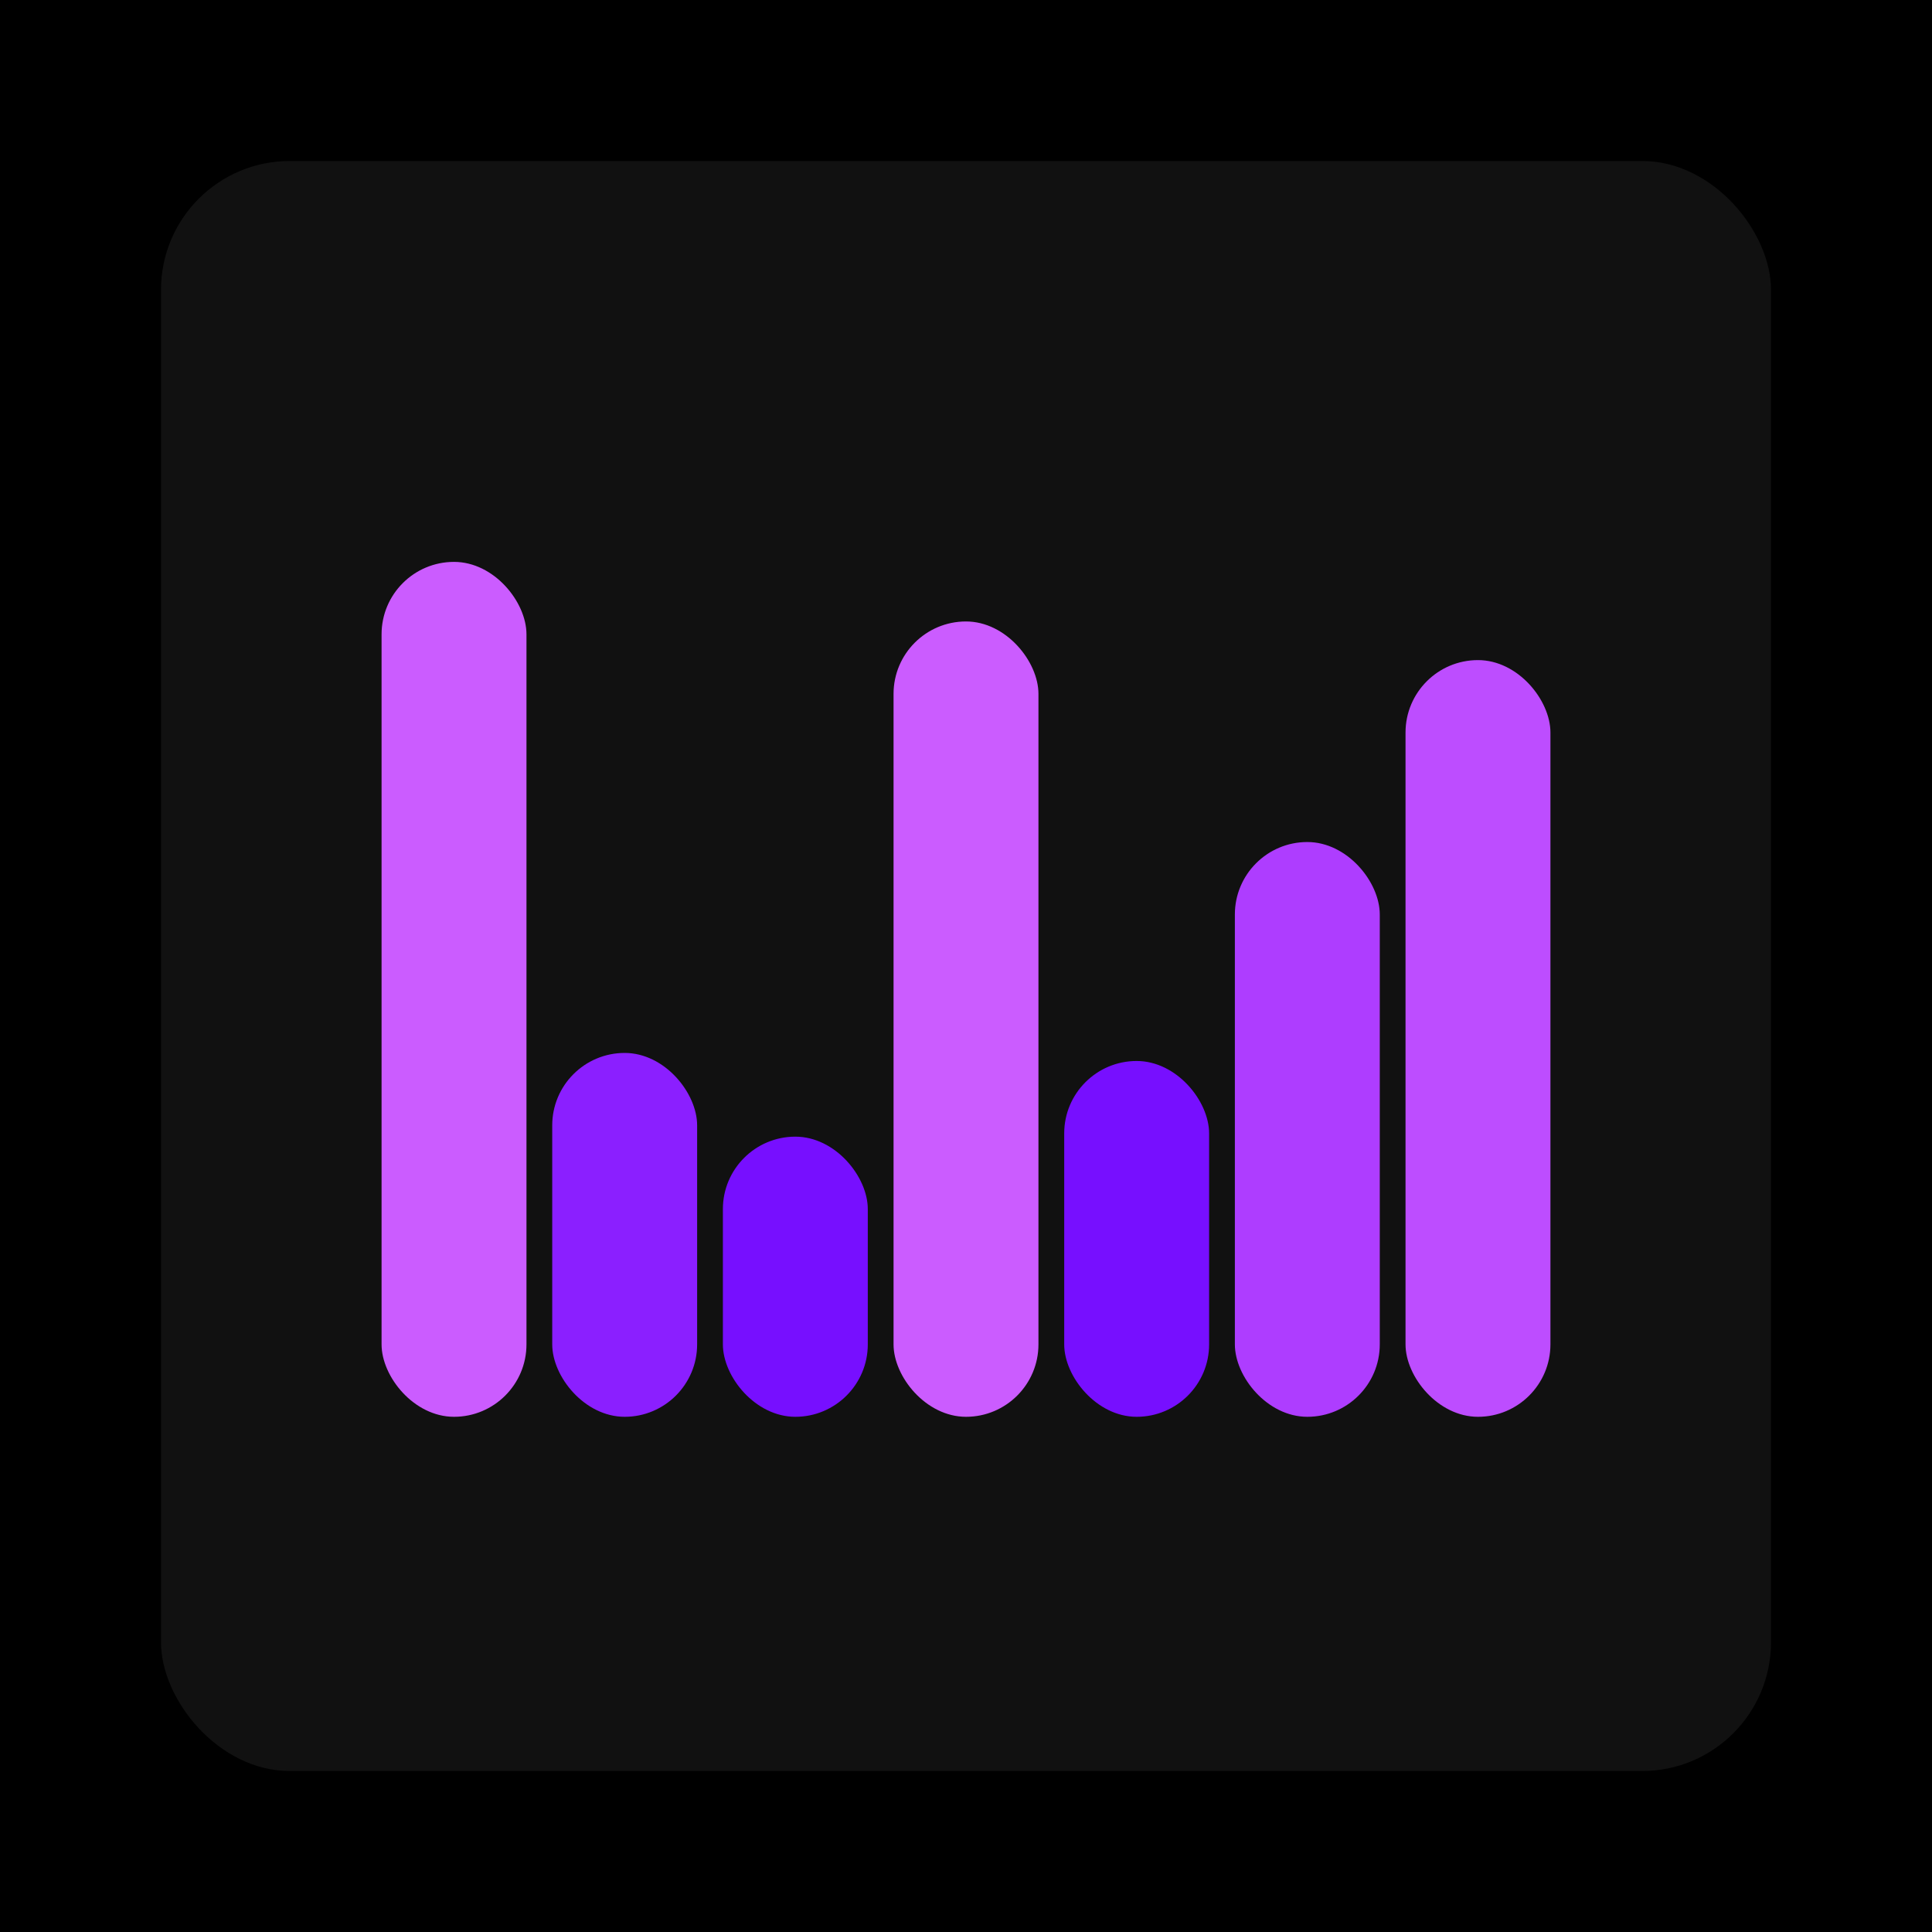 <svg xmlns="http://www.w3.org/2000/svg" width="1200" height="1200"><rect x="0" y="0" width="1200" height="1200" fill="#000000" /><rect x="100" y="100" width="1000" height="1000" fill="#111111" rx="80" ry="80" /><rect x="237" y="349" width="90" height="531" fill="#cb5cff" rx="45" ry="45" /><rect x="343" y="654" width="90" height="226" fill="#8b1fff" rx="45" ry="45" /><rect x="449" y="706" width="90" height="174" fill="#770fff" rx="45" ry="45" /><rect x="555" y="386" width="90" height="494" fill="#cb5cff" rx="45" ry="45" /><rect x="661" y="659" width="90" height="221" fill="#770fff" rx="45" ry="45" /><rect x="767" y="523" width="90" height="357" fill="#ae3dff" rx="45" ry="45" /><rect x="873" y="410" width="90" height="470" fill="#bd4dff" rx="45" ry="45" /></svg>